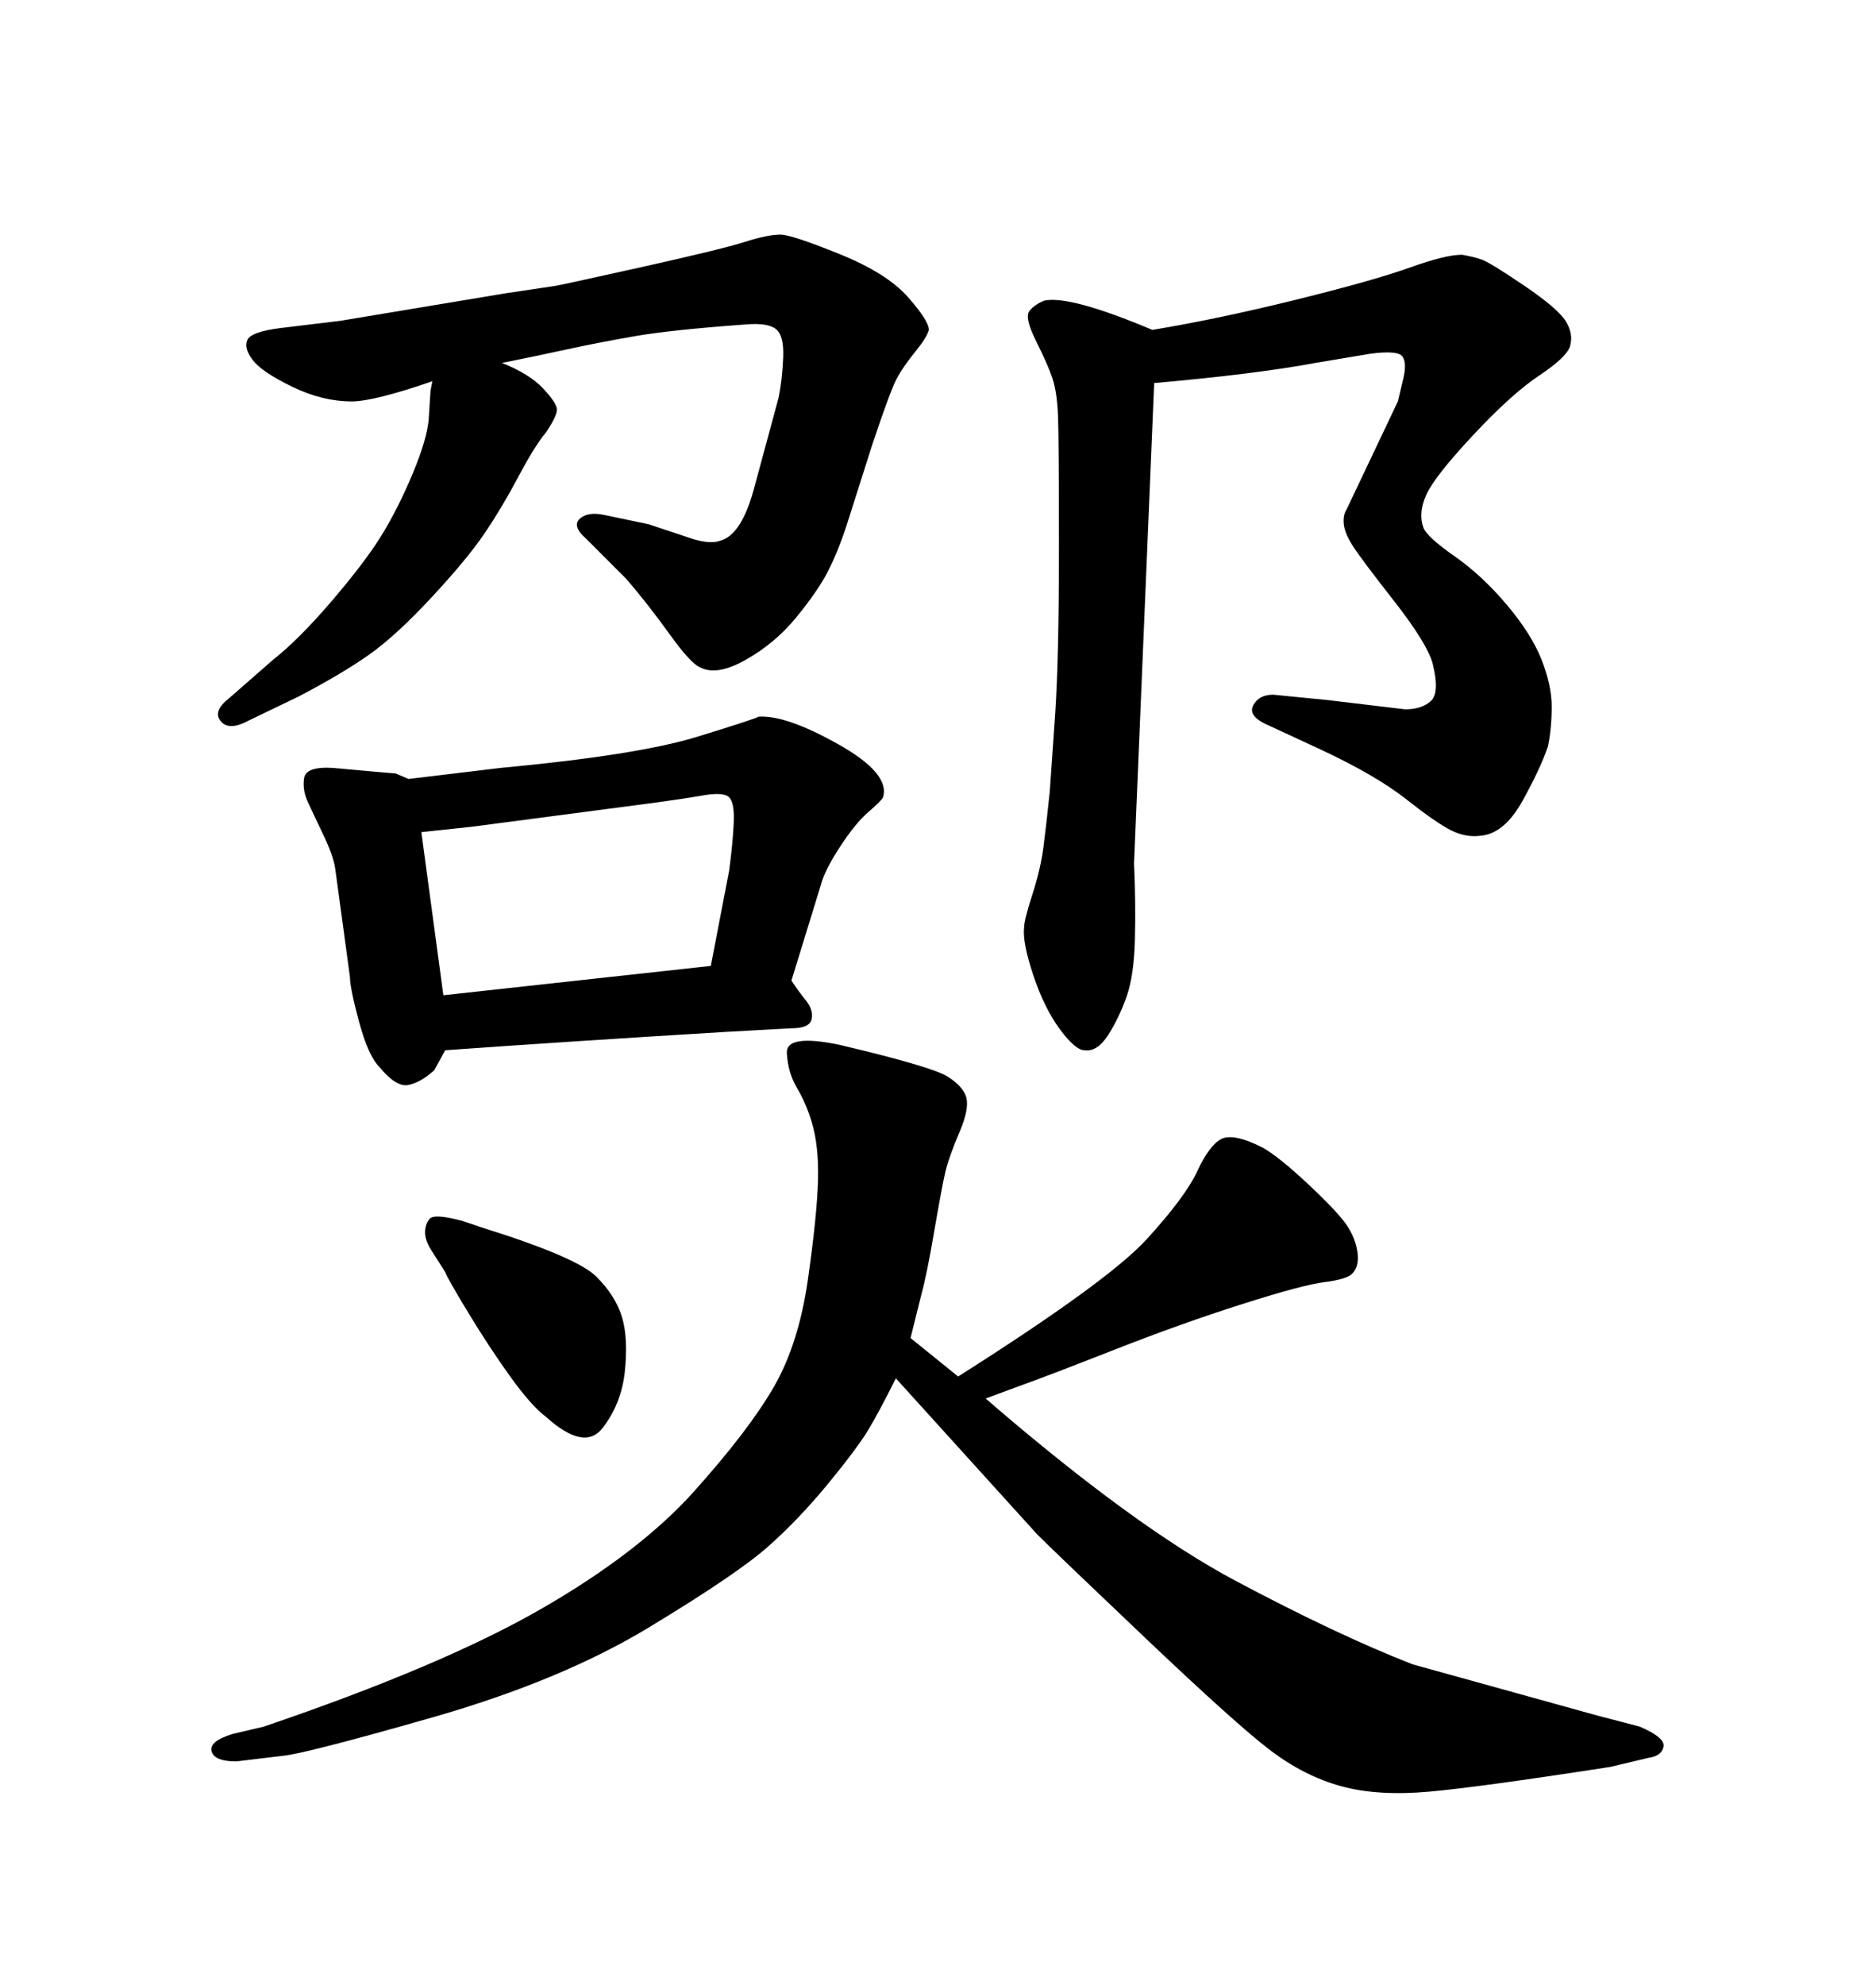<svg xmlns="http://www.w3.org/2000/svg" xmlns:xlink="http://www.w3.org/1999/xlink" width="300" height="317.285"><path d="M80.27 58.01L80.27 58.01Q84.67 59.77 86.87 62.11Q89.06 64.45 89.06 65.48Q89.06 66.50 87.30 69.14L87.30 69.14Q85.55 71.19 82.91 76.17Q80.27 81.15 77.49 85.25Q74.71 89.36 68.99 95.51Q63.28 101.66 58.89 104.74Q54.49 107.81 47.75 111.33L47.75 111.33L39.84 115.14Q36.62 116.89 35.30 115.28Q33.98 113.67 36.62 111.62L36.62 111.62L43.65 105.47Q47.75 102.25 53.03 96.09Q58.30 89.94 60.94 85.69Q63.57 81.45 65.92 75.88Q68.26 70.31 68.55 67.09L68.55 67.09L68.85 62.40L69.14 60.94Q59.77 64.16 56.25 64.16L56.25 64.16Q51.56 64.16 46.73 61.82Q41.89 59.47 40.43 57.57Q38.96 55.66 39.55 54.35Q40.14 53.03 44.82 52.44L44.82 52.44L54.49 51.27L80.86 46.88L88.77 45.70Q89.06 45.70 102.25 42.77Q115.43 39.84 119.09 38.67Q122.75 37.50 124.80 37.50L124.80 37.50Q126.56 37.50 134.18 40.58Q141.80 43.65 145.17 47.46Q148.54 51.27 148.54 52.73L148.54 52.73Q148.24 53.91 146.34 56.25Q144.43 58.59 143.41 60.50Q142.38 62.40 139.45 71.19L139.45 71.19L135.35 84.08Q133.89 88.48 132.28 91.55Q130.66 94.63 127.29 98.73Q123.93 102.83 119.24 105.47Q114.55 108.11 111.91 106.64L111.91 106.64Q110.45 106.05 107.08 101.37Q103.71 96.68 100.20 92.58L100.20 92.58L93.75 86.13Q91.41 84.08 92.72 82.91Q94.04 81.74 96.68 82.32L96.68 82.32L103.71 83.79L110.74 86.13Q113.67 87.01 115.14 86.43L115.14 86.43Q118.65 85.55 120.70 77.64L120.70 77.64L124.51 63.57Q125.10 60.64 125.24 57.13Q125.39 53.61 124.07 52.59Q122.75 51.56 119.24 51.86L119.24 51.86Q107.23 52.73 101.37 53.76Q95.51 54.79 90.82 55.81Q86.13 56.84 80.27 58.01ZM184.28 52.73L184.28 52.73Q194.82 50.98 207.28 47.90Q219.73 44.82 225.44 42.77Q231.15 40.72 233.79 40.72L233.79 40.72Q235.55 41.02 236.87 41.46Q238.18 41.89 243.60 45.56Q249.02 49.22 250.34 51.27Q251.66 53.32 251.07 55.37L251.07 55.37Q250.49 57.13 246.09 60.06Q241.70 62.99 235.55 69.58Q229.39 76.17 228.08 79.10Q226.76 82.03 227.64 84.38L227.64 84.38Q228.22 85.84 232.62 88.92Q237.01 91.99 240.97 96.68Q244.92 101.37 246.53 105.47Q248.14 109.57 248.14 112.94Q248.14 116.31 247.56 119.24L247.56 119.24Q246.39 122.75 243.46 128.03Q240.53 133.30 236.72 133.59L236.72 133.59Q234.38 133.89 232.03 132.71Q229.69 131.54 224.85 127.73Q220.02 123.93 211.23 119.82L211.23 119.82L203.03 116.02Q199.51 114.55 200.39 112.79Q201.27 111.04 203.61 111.04L203.61 111.04L212.40 111.91L224.71 113.38Q227.34 113.38 228.81 112.06Q230.27 110.74 229.10 106.05L229.10 106.05Q228.22 102.83 222.95 96.09Q217.68 89.36 216.36 87.30Q215.04 85.25 214.89 83.79Q214.75 82.32 215.33 81.45L215.33 81.45L223.54 64.16Q223.83 62.99 224.41 60.50Q225 58.01 224.27 56.98Q223.54 55.96 219.14 56.54L219.14 56.54L210.35 58.01Q200.98 59.77 184.57 61.23L184.57 61.23L181.35 137.99Q181.64 144.43 181.49 150.15Q181.35 155.86 180.18 159.23Q179.00 162.60 177.25 165.38Q175.49 168.16 173.44 167.87L173.44 167.87Q171.97 167.87 169.48 164.50Q166.99 161.13 165.23 155.86Q163.48 150.59 163.77 148.24L163.77 148.24Q163.77 147.07 165.09 142.97Q166.41 138.87 166.85 135.50Q167.29 132.13 167.87 126.56L167.87 126.56L168.75 113.96Q169.34 104.88 169.34 87.60Q169.34 70.31 169.19 66.50Q169.04 62.70 168.31 60.50Q167.58 58.30 165.67 54.49Q163.77 50.68 164.65 49.66Q165.53 48.63 166.99 48.05L166.99 48.05Q171.09 47.17 184.28 52.73ZM73.83 195.12L77.34 196.29Q92.29 200.98 95.36 204.05Q98.44 207.13 99.46 210.50Q100.49 213.87 99.90 219.43L99.90 219.43Q99.32 224.41 96.39 228.22Q93.46 232.03 87.30 226.46L87.30 226.46Q84.96 224.71 81.59 220.02Q78.22 215.33 74.85 209.77Q71.48 204.20 71.19 203.32L71.19 203.32L69.14 200.10Q67.97 198.34 67.97 197.02Q67.97 195.70 68.70 194.82Q69.43 193.95 73.83 195.12L73.83 195.12ZM71.19 167.87L71.19 167.87L69.43 171.09Q67.09 173.14 65.19 173.44Q63.28 173.73 60.64 170.51L60.64 170.51Q58.89 168.75 57.42 163.33Q55.96 157.91 55.96 156.15L55.96 156.15L53.61 138.87Q53.32 136.82 51.71 133.45Q50.10 130.08 49.22 128.17Q48.34 126.27 48.63 124.37Q48.93 122.46 53.32 122.75L53.32 122.75Q62.99 123.63 63.28 123.63L63.28 123.63L65.33 124.51L79.98 122.75Q101.95 120.70 111.47 117.77Q121.00 114.84 121.29 114.55L121.29 114.55Q125.68 114.26 134.03 118.95Q142.38 123.63 141.21 127.44L141.21 127.44Q140.92 128.03 138.87 129.79Q136.82 131.54 134.33 135.35Q131.84 139.16 131.25 141.50L131.25 141.50L126.56 156.74Q127.73 158.50 128.91 159.96Q130.08 161.43 129.79 162.89Q129.49 164.36 126.56 164.36L126.56 164.36L116.02 164.94Q91.70 166.41 71.19 167.87ZM67.38 133.01L70.90 159.08L113.67 154.39L116.60 139.16Q117.19 134.77 117.33 131.54Q117.48 128.32 116.60 127.44Q115.72 126.56 112.35 127.15Q108.98 127.73 104.59 128.32L104.59 128.32L75.59 132.13L67.38 133.01ZM145.61 213.87L153.22 220.02Q177.25 204.79 183.40 198.05Q189.55 191.31 191.46 187.21Q193.36 183.11 195.26 182.08Q197.17 181.05 201.86 183.40L201.86 183.40Q204.49 184.86 209.33 189.40Q214.16 193.95 215.48 196.00Q216.80 198.05 217.09 200.24Q217.38 202.44 216.21 203.61L216.21 203.61Q215.33 204.49 211.82 204.93Q208.30 205.37 198.63 208.45Q188.96 211.52 178.13 215.77Q167.29 220.02 163.18 221.48L163.18 221.48L157.62 223.54Q181.35 244.04 197.61 252.69Q213.87 261.33 225.88 266.02L225.88 266.02L255.47 274.22L262.21 275.98Q266.31 277.73 266.02 279.20Q265.72 280.66 263.67 280.96L263.67 280.96L257.52 282.42Q236.72 285.64 228.52 286.38Q220.31 287.11 214.45 285.50Q208.59 283.89 203.17 279.79Q197.75 275.68 183.25 261.91Q168.75 248.14 165.82 245.21L165.82 245.21L143.26 220.31Q140.63 225.59 138.87 228.52Q137.11 231.45 132.42 237.16Q127.73 242.87 122.75 247.27Q117.77 251.66 103.71 260.16Q89.65 268.65 69.14 274.51Q48.63 280.37 45.12 280.66L45.12 280.66L37.79 281.54Q34.28 281.54 33.84 279.93Q33.40 278.32 37.21 277.15L37.21 277.15L42.19 275.98Q70.61 266.31 86.43 257.23Q102.25 248.14 111.04 238.33Q119.82 228.52 123.78 221.63Q127.73 214.75 129.20 204.49Q130.66 194.24 130.81 188.67Q130.96 183.11 129.79 179.30L129.79 179.30Q128.91 176.37 127.44 173.88Q125.98 171.39 125.83 168.31Q125.68 165.23 134.18 166.99L134.18 166.99Q149.12 170.51 151.61 172.12Q154.10 173.73 154.54 175.49Q154.98 177.25 153.52 180.76L153.52 180.76Q151.76 184.86 151.17 187.35Q150.59 189.84 149.41 196.73Q148.24 203.61 147.36 206.84L147.36 206.84L145.61 213.87Z"/></svg>